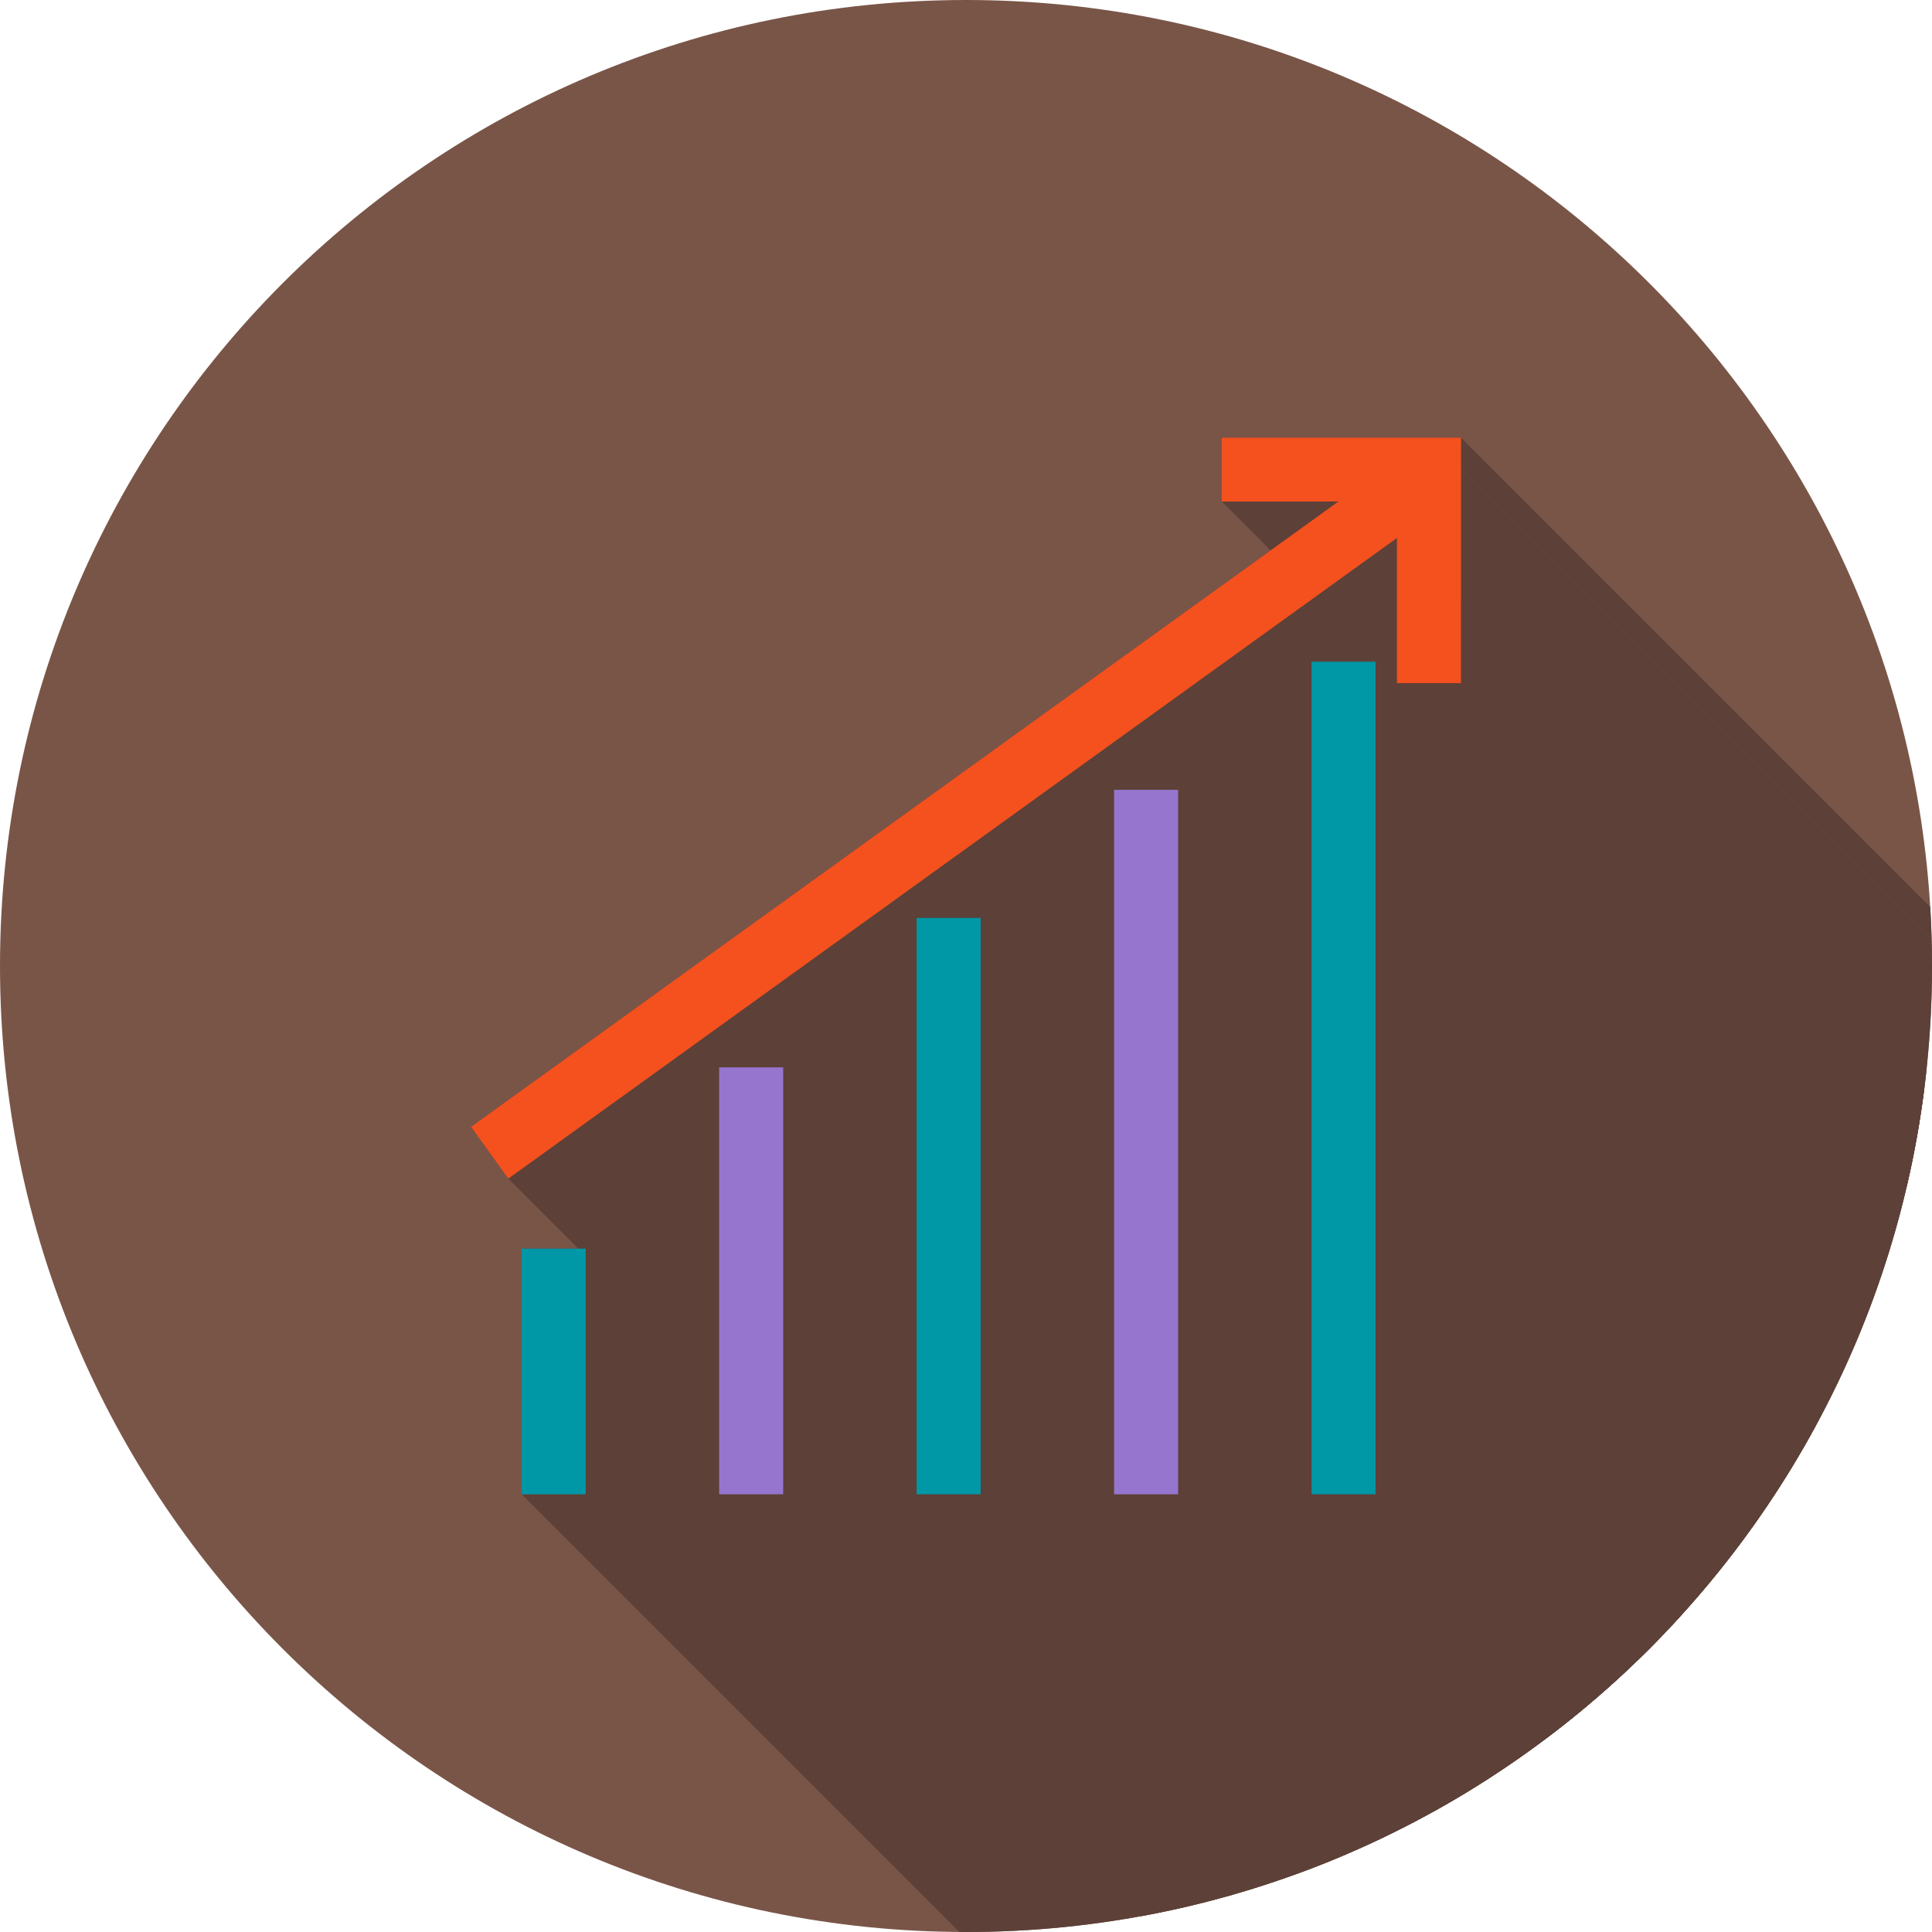 <?xml version="1.0" encoding="UTF-8"?>
<svg xmlns="http://www.w3.org/2000/svg" xmlns:xlink="http://www.w3.org/1999/xlink" xml:space="preserve" width="2048px" height="2048px" style="shape-rendering:geometricPrecision; text-rendering:geometricPrecision; image-rendering:optimizeQuality; fill-rule:evenodd; clip-rule:evenodd" viewBox="0 0 2048 2048">
 <defs>
  <style type="text/css">
   
    .fil2 {fill:none}
    .fil1 {fill:#5D4037}
    .fil0 {fill:#795548}
    .fil3 {fill:#0097A7;fill-rule:nonzero}
    .fil4 {fill:#9575CD;fill-rule:nonzero}
    .fil5 {fill:#F4511E;fill-rule:nonzero}
   
  </style>
   <clipPath id="id0">
    <path d="M1024 -0.001c565.538,0 1024,458.463 1024,1024 0,565.538 -458.463,1024 -1024,1024 -565.538,0 -1024,-458.463 -1024,-1024 0,-565.538 458.463,-1024 1024,-1024z"></path>
   </clipPath>
 </defs>
 <g id="Layer_x0020_1">
  <path class="fil0" d="M1024 -0.001c565.538,0 1024,458.463 1024,1024 0,565.538 -458.463,1024 -1024,1024 -565.538,0 -1024,-458.463 -1024,-1024 0,-565.538 458.463,-1024 1024,-1024z"></path>
  <g style="clip-path:url(#id0)">
   <g id="_383621616">
    <g>
     <polygon id="_3881037761" class="fil1" points="1418.78,531.62 2554.66,1667.5 2430.96,1667.5 1295.08,531.622 "></polygon>
     <polygon id="_388098568" class="fil1" points="1480.8,570.286 2616.68,1706.17 1674.71,2385.27 538.826,1249.38 "></polygon>
     <polygon id="_388095832" class="fil1" points="1548.69,463.999 2684.57,1599.88 2684.57,1633.69 1548.69,497.81 "></polygon>
     <polygon id="_388096720" class="fil1" points="1548.69,497.81 2684.57,1633.69 2684.57,1859.98 1548.69,724.101 "></polygon>
     <polygon id="_388093912" class="fil1" points="1548.69,724.101 2684.57,1859.98 2616.68,1859.98 1480.8,724.101 "></polygon>
     <polygon id="_388098496" class="fil1" points="620.9,1323.6 1756.78,2459.49 1756.78,2719.88 620.9,1584 "></polygon>
     <polygon id="_388097560" class="fil1" points="830.218,1131.42 1966.1,2267.3 1966.1,2719.88 830.218,1584 "></polygon>
     <polygon id="_388104904" class="fil1" points="1039.54,973.019 2175.42,2108.9 2175.42,2719.88 1039.54,1584 "></polygon>
     <polygon id="_388122112" class="fil1" points="1248.85,1584 2384.73,2719.88 2316.84,2719.88 1180.96,1584 "></polygon>
     <polygon id="_388099168" class="fil1" points="1248.85,837.244 2384.73,1973.13 2384.73,2719.88 1248.85,1584 "></polygon>
     <polygon id="_388118680" class="fil1" points="1039.54,1584 2175.42,2719.88 2107.53,2719.88 971.648,1584 "></polygon>
     <polygon id="_388115488" class="fil1" points="1458.17,701.471 2594.05,1837.35 2594.05,2719.88 1458.17,1584 "></polygon>
     <polygon id="_388116232" class="fil1" points="830.218,1584 1966.1,2719.88 1898.21,2719.88 762.33,1584 "></polygon>
     <polygon id="_388106584" class="fil1" points="1458.17,1584 2594.05,2719.88 2526.16,2719.88 1390.28,1584 "></polygon>
     <polygon id="_388116424" class="fil1" points="620.9,1584 1756.78,2719.88 1688.89,2719.88 553.014,1584 "></polygon>
    </g>
    <path id="_383632392" class="fil1" d="M1458.17 701.471l0 882.53 -67.888 0 0 -882.53 67.888 0zm-163.09 -237.471l219.665 -0.001 33.943 0 0 33.811 0 226.291 -67.886 0 0 -153.815 -941.974 679.098 -39.513 -54.892 919.466 -662.872 -123.702 0.001 0 -67.622zm-46.23 373.244l0 746.757 -67.888 0 0 -746.757 67.888 0zm-209.314 135.775l0 610.982 -67.888 0 0 -610.982 67.888 0zm-209.317 158.402l0 452.58 -67.888 0 0 -452.58 67.888 0zm-209.317 192.183l0 260.397 -67.886 0 0 -260.397 67.886 0z"></path>
   </g>
  </g>
  <path class="fil2" d="M1024 -0.001c565.538,0 1024,458.463 1024,1024 0,565.538 -458.463,1024 -1024,1024 -565.538,0 -1024,-458.463 -1024,-1024 0,-565.538 458.463,-1024 1024,-1024z"></path>
  <polygon class="fil3" points="1458.17,701.47 1458.17,1584 1390.28,1584 1390.28,701.47 "></polygon>
  <polygon class="fil4" points="1248.85,837.244 1248.85,1584 1180.96,1584 1180.96,837.244 "></polygon>
  <polygon class="fil3" points="1039.54,973.018 1039.54,1584 971.648,1584 971.648,973.018 "></polygon>
  <polygon class="fil4" points="830.218,1131.42 830.218,1584 762.33,1584 762.33,1131.42 "></polygon>
  <polygon class="fil3" points="620.9,1323.6 620.9,1584 553.014,1584 553.014,1323.6 "></polygon>
  <polygon class="fil5" points="1511.87,547.885 538.826,1249.38 499.314,1194.49 1472.36,492.994 "></polygon>
  <polygon class="fil5" points="1295.08,464 1514.74,464 1548.69,464 1548.69,497.81 1548.69,724.101 1480.8,724.101 1480.8,531.62 1295.08,531.622 "></polygon>
 </g>
</svg>
